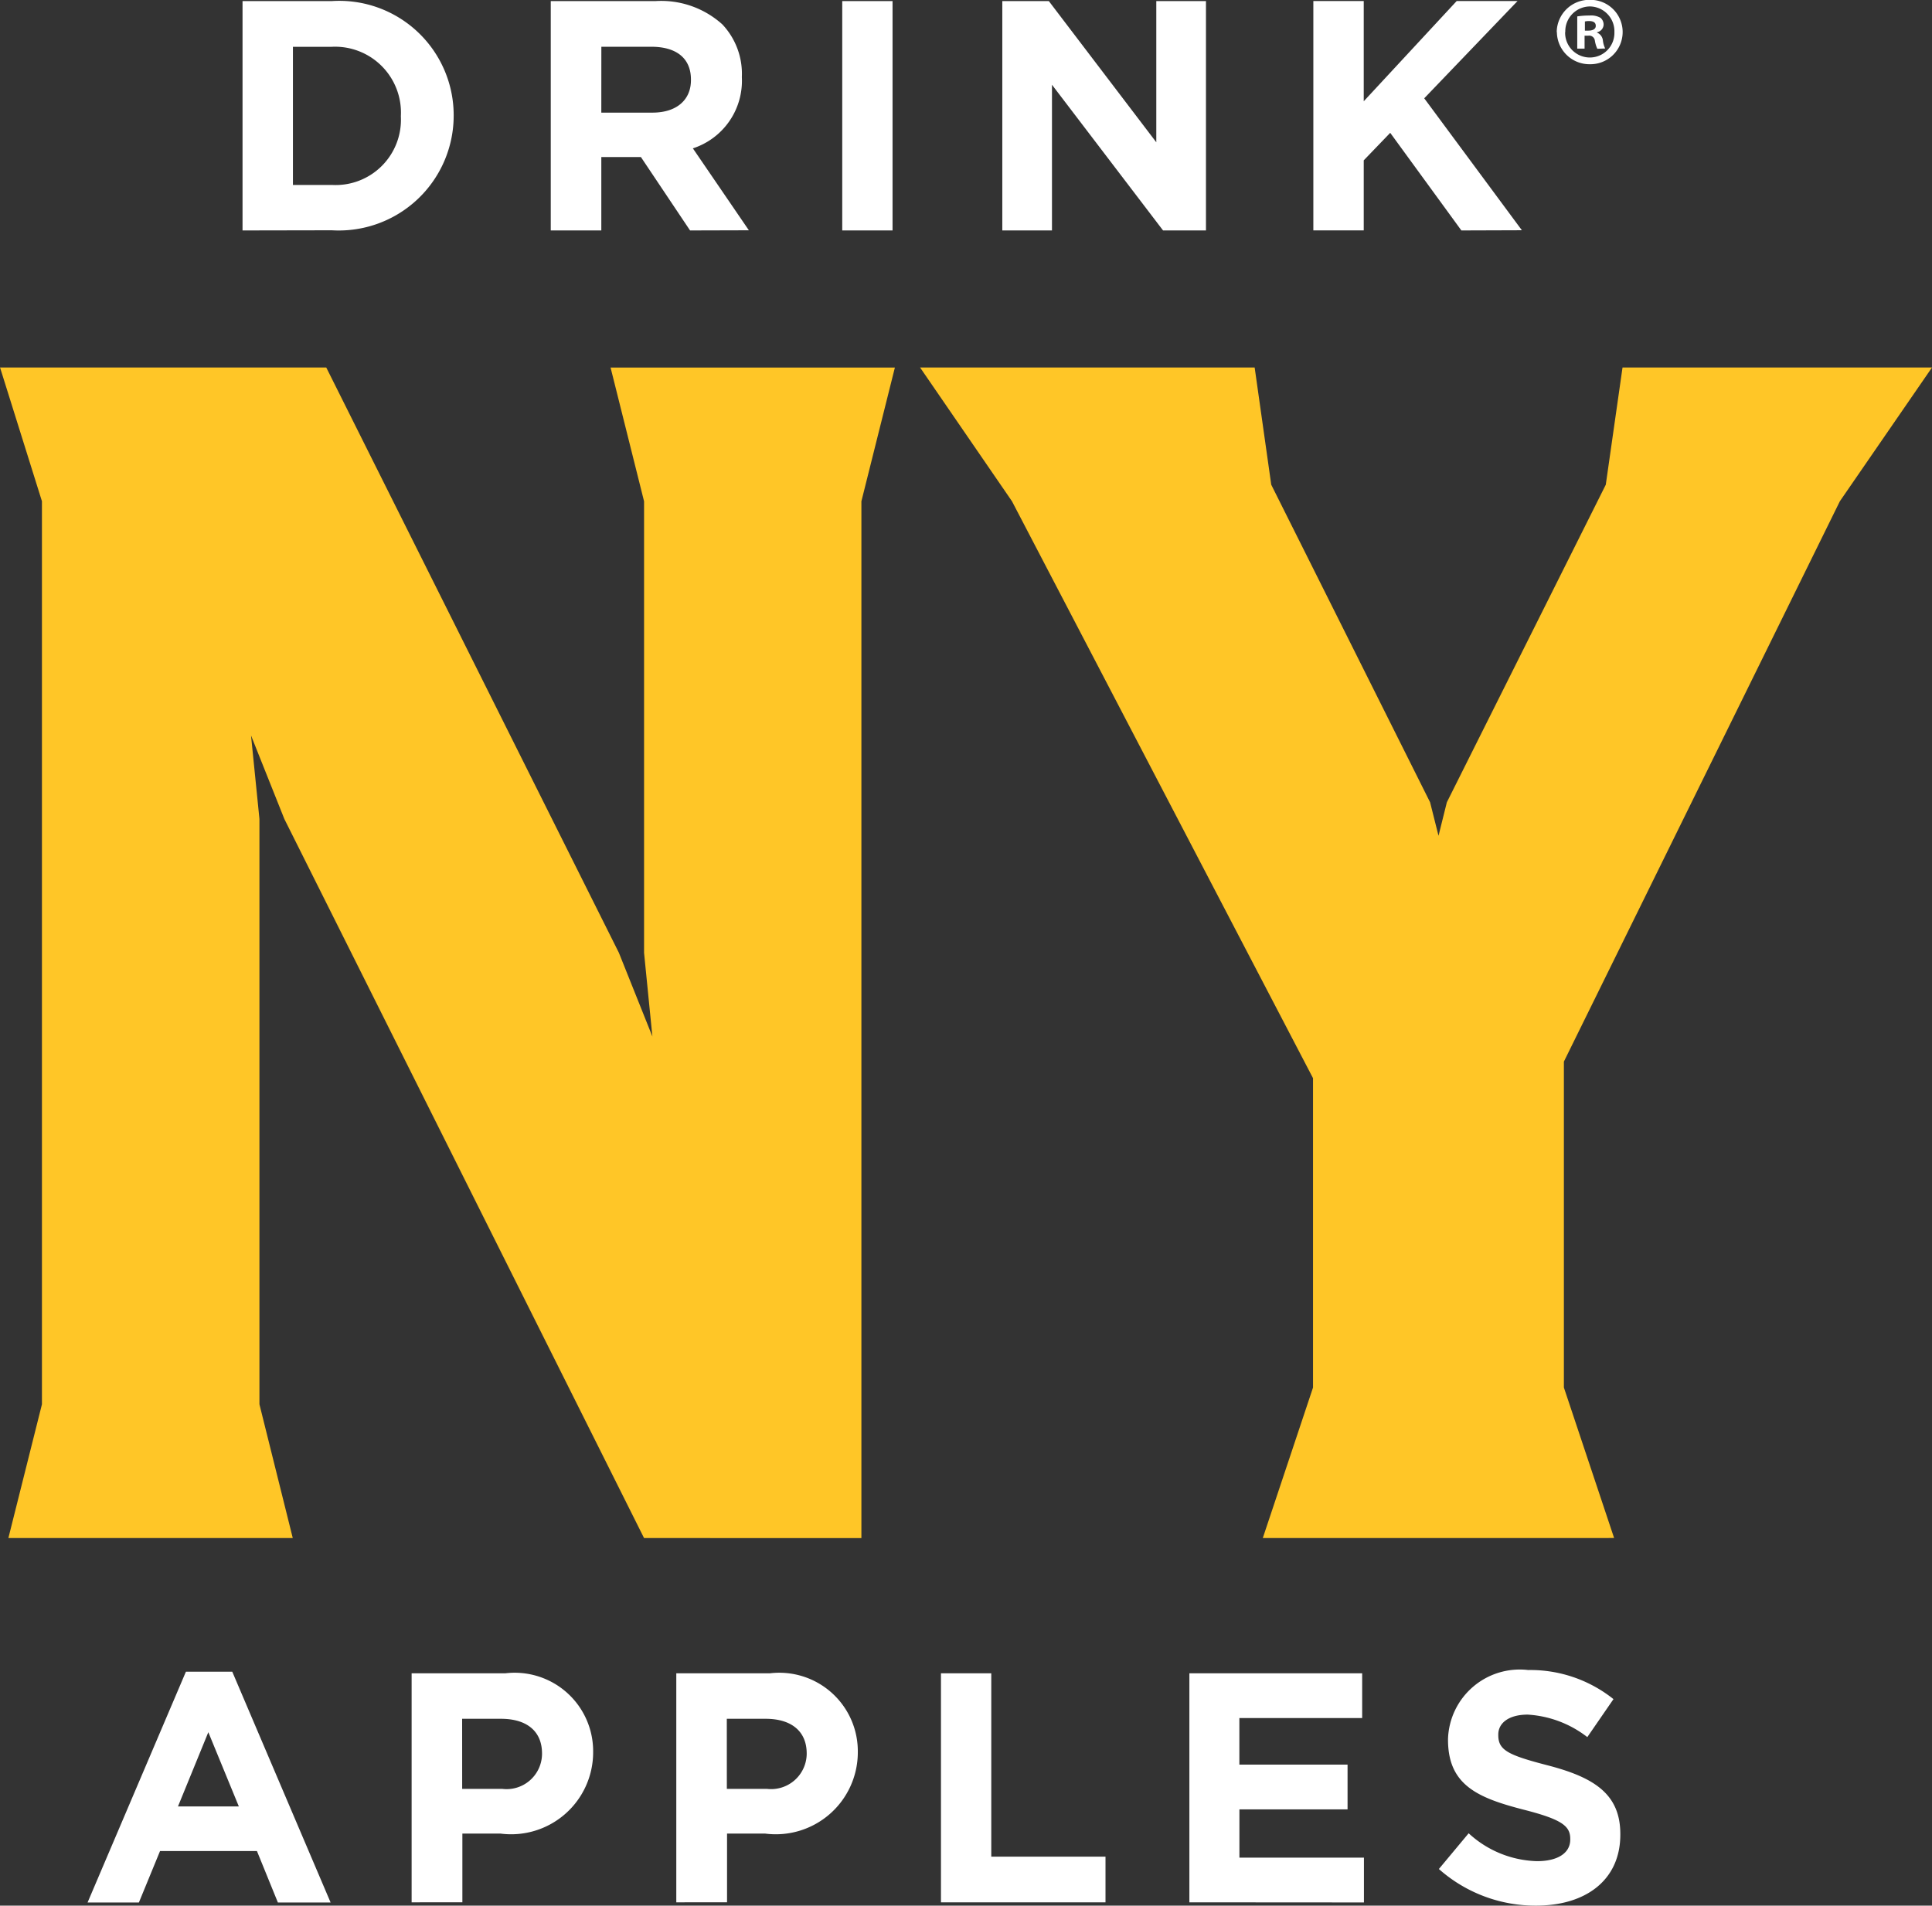 <svg xmlns="http://www.w3.org/2000/svg" width="48.002" height="47.359" viewBox="0 0 48.002 47.359">
  <rect x="0" y="0" width="48.002" height="47.359" fill="#333333" stroke="none"/>
  <g id="SNYA_logo" data-name="SNYA logo" transform="translate(0.002 0)">
    <path id="NY" d="M17253.373-2796.551l1.248-3.74v-7.689l-7.48-14.338-2.283-3.324h8.313l.412,2.913,3.947,7.893.209.832.207-.832,3.949-7.893.416-2.913H17270l-2.289,3.324-6.857,13.926v8.1l1.248,3.74Zm-15.373,0-8.937-17.87-.828-2.076.209,2.076v14.546l.828,3.324h-7.066l.834-3.324v-22.443l-1.041-3.324h8.105l7.271,14.546.832,2.08-.207-2.08v-11.221l-.832-3.324h7.064l-.832,3.324v25.767Z" transform="translate(-17222 2834.775)" fill="#ffc627"/>
    <path id="DRINK_APPLE" data-name="DRINK APPLE" d="M17255.574-2779.192l.74-.888a2.6,2.6,0,0,0,1.7.693c.512,0,.824-.2.824-.537v-.017c0-.316-.2-.481-1.148-.723-1.148-.295-1.889-.611-1.889-1.741v-.017a1.783,1.783,0,0,1,1.992-1.715,3.308,3.308,0,0,1,2.119.723l-.65.944a2.673,2.673,0,0,0-1.48-.559c-.482,0-.732.217-.732.494v.017c0,.373.242.494,1.225.749,1.158.3,1.807.715,1.807,1.707v.017c0,1.131-.861,1.763-2.092,1.763A3.611,3.611,0,0,1,17255.574-2779.192Zm-28.846.832-.52-1.278h-2.408l-.525,1.278H17222l2.443-5.735h1.152l2.443,5.735Zm-2.482-2.387h1.512l-.758-1.845Zm25.129,2.383v-5.692h4.293v1.113h-3.051v1.156h2.688v1.113h-2.687v1.2h3.094v1.113Zm-6.172,0v-5.692h1.25v4.557h2.838v1.135Zm-6.576,0v-5.692h2.33a1.951,1.951,0,0,1,2.18,1.967v.017a2.038,2.038,0,0,1-2.3,2h-.949v1.707Zm1.256-2.82h.992a.885.885,0,0,0,.992-.862v-.017c0-.563-.395-.862-1.018-.862h-.967Zm-7.832,2.82v-5.692h2.33a1.95,1.95,0,0,1,2.18,1.967v.017a2.038,2.038,0,0,1-2.3,2h-.949v1.707Zm1.256-2.82h.992a.881.881,0,0,0,.992-.862v-.017c0-.563-.391-.862-1.018-.862h-.967Zm24.826-38.73-1.768-2.426-.658.684v1.741h-1.252v-5.7h1.252v2.491l2.309-2.491h1.512l-2.318,2.417,2.426,3.279Zm-7.412,0-2.76-3.621v3.621h-1.234v-5.7h1.156l2.67,3.509v-3.509h1.234v5.7Zm-7.971,0v-5.7H17242v5.7Zm-3.781,0-1.221-1.824h-.984v1.824h-1.256v-5.7h2.6a2.268,2.268,0,0,1,1.664.58,1.79,1.79,0,0,1,.484,1.3v.017a1.765,1.765,0,0,1-1.217,1.763l1.391,2.036Zm-2.205-2.928h1.27c.611,0,.957-.325.957-.806v-.017c0-.537-.373-.814-.982-.814h-1.244Zm-8.914,2.928v-5.7h2.217a2.843,2.843,0,0,1,3.029,2.833v.017a2.855,2.855,0,0,1-3.029,2.846Zm1.252-1.131h.965a1.623,1.623,0,0,0,1.717-1.7v-.013a1.637,1.637,0,0,0-1.717-1.72h-.965Zm31.4-3.8a.81.81,0,0,1,.824-.8.8.8,0,0,1,.814.8.8.8,0,0,1-.814.8A.808.808,0,0,1,17258.506-2824.844Zm.209,0a.614.614,0,0,0,.619.633.61.61,0,0,0,.605-.628.617.617,0,0,0-.609-.641A.617.617,0,0,0,17258.715-2824.844Zm.8.416a.744.744,0,0,1-.061-.2.142.142,0,0,0-.164-.125h-.092v.321h-.182v-.8a1.831,1.831,0,0,1,.3-.022.479.479,0,0,1,.277.056.221.221,0,0,1,.078.173.2.2,0,0,1-.164.186v.009a.238.238,0,0,1,.146.195.616.616,0,0,0,.057.2Zm-.309-.68v.229h.088c.1,0,.182-.035.182-.117s-.053-.121-.17-.121A.463.463,0,0,0,17259.207-2825.108Z" transform="translate(-17219.826 2825.641)" fill="#fff"/>
  </g>
</svg>

